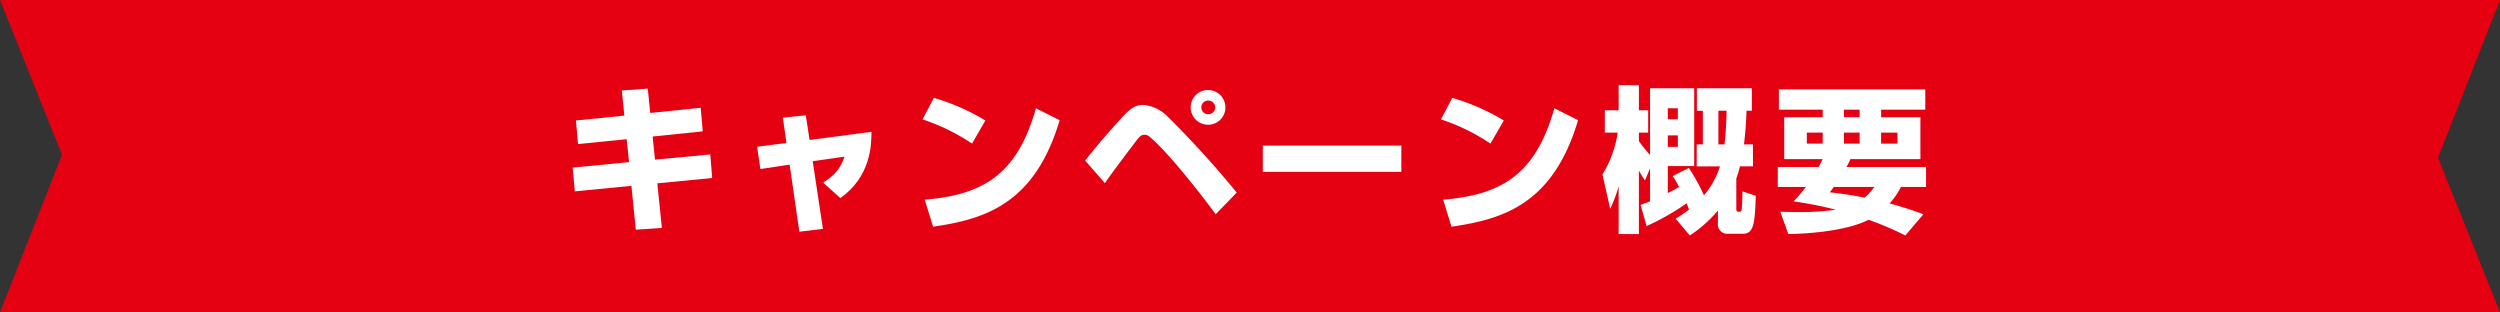 <svg xmlns="http://www.w3.org/2000/svg" viewBox="0 0 604.716 75.539"><rect x="0" y="0" width="604.716" height="75.539" fill="#333333" stroke="none"/><defs><style>.cls-1{fill:#e50012;}.cls-2{fill:#fff;}</style></defs><g id="レイヤー_2" data-name="レイヤー 2"><g id="デザイン"><polygon class="cls-1" points="604.716 75.539 0 75.539 15 37.422 0 0 604.716 0 589.716 38.129 604.716 75.539"/><path class="cls-2" d="M150.415,21.891l6.269-.457.608,5.89,12.2-1.254.494,5.7-12.12,1.254.57,5.585,13.374-1.254.456,5.7L159,44.345l1.1,10.791-6.308.418-1.063-10.6-13.678,1.33-.532-5.737,13.639-1.33-.569-5.547-11.778,1.178-.494-5.7,11.7-1.177Z"/><path class="cls-2" d="M189.365,28.463l5.547-.57.912,5.966,14.97-1.976c0,3.229-.152,10.79-7.523,16.033l-4.141-3.723c2.774-1.9,4.027-3.154,5.167-6.307l-7.713,1.1,2.47,16.376-5.7.683L191,39.824l-7.067,1.064-.8-5.395,7.1-.913Z"/><path class="cls-2" d="M235.116,34.732a48.6,48.6,0,0,0-11.967-5.851l2.735-5.205a51.84,51.84,0,0,1,12.462,5.471ZM223.681,48.3c14.247-1.177,22.378-6.154,26.9-22.112l5.738,2.887c-6,20.137-17.9,23.937-30.623,25.76Z"/><path class="cls-2" d="M262.479,38.836c2.926-3.724,6.041-7.295,9.232-10.753,1.786-1.9,2.964-2.7,4.825-2.7a9.216,9.216,0,0,1,5.738,2.659,233.757,233.757,0,0,1,16.87,18.542l-5.092,5.243c-1.368-1.9-9.461-12.69-14.894-17.781-1.253-1.14-1.557-1.444-2.2-1.444-.8,0-1.1.19-1.937,1.216-.38.493-6.991,9.2-7.751,10.486Zm29.712-8.663a4.2,4.2,0,1,1,4.216-4.217A4.176,4.176,0,0,1,292.191,30.173Zm0-5.851a1.653,1.653,0,0,0,0,3.305,1.653,1.653,0,1,0,0-3.3Z"/><path class="cls-2" d="M338.968,35.226v6.346H305.457V35.226Z"/><path class="cls-2" d="M360.517,34.732a48.614,48.614,0,0,0-11.969-5.851l2.736-5.205a51.857,51.857,0,0,1,12.462,5.471ZM349.08,48.3c14.248-1.177,22.379-6.154,26.9-22.112l5.737,2.887c-6,20.137-17.9,23.937-30.624,25.76Z"/><path class="cls-2" d="M405.318,52.894a30.8,30.8,0,0,0,3.229-2.2c-.151-.418-.227-.646-.569-1.52a59.794,59.794,0,0,1-9.689,5.51l-1.444-5.13c.836-.3,1.368-.493,2.28-.873V40.7l-1.216,2.925a23.6,23.6,0,0,1-1.482-2.355V56.617h-4.9V45.105a33.47,33.47,0,0,1-2.051,5.4l-1.862-8.32A26.569,26.569,0,0,0,391.3,32.073h-3.115V26.678h3.343V20.6h4.9v6.079h2.242v5.4h-2.242v2.051a31.006,31.006,0,0,0,2.7,3.344V21.358H409.8V40.166h-6.383V46.7c1.027-.532,1.824-.912,2.736-1.482A27.916,27.916,0,0,0,404.6,42.6l3.914-1.976a47.576,47.576,0,0,1,3.647,6.611,19.678,19.678,0,0,0,3.875-6.991h-5.623v-5.32h1.482v-8.13h-1.444V21.358h13.3v5.434h-1.292c-.076,2.735-.3,5.433-.607,8.13h2.165v5.32h-3.153a29.856,29.856,0,0,1-.874,2.963v7.219c0,.228,0,.8.418.8.646,0,.8,0,.874-.494.114-.988.19-3.267.19-4.445l3.23,1.064c-.229,6.535-.418,9.194-3.117,9.194H417.97a2.258,2.258,0,0,1-2.432-2.507V50.918a30.688,30.688,0,0,1-6.8,6.041Zm-1.9-26.71v2.659h2.432V26.184Zm0,6.573V35.53h2.432V32.757Zm12.235-5.965v8.13h1.481a79.274,79.274,0,0,0,.494-8.13Z"/><path class="cls-2" d="M439.9,40.393c.38-.683.531-.987.987-1.9h-9.309V28.35h9.309V26.526h-10.6v-4.9H465.7v4.9H455.021V28.35h9.5V38.494H447.574a12.1,12.1,0,0,1-.95,1.9h19.264v4.826h-6.079a17.833,17.833,0,0,1-2.737,3.989,85.126,85.126,0,0,1,8.169,2.622l-4.369,5.129a77.307,77.307,0,0,0-8.89-3.8c-4.408,2.241-11.931,3.305-19.415,3.457l-1.938-5.395c1.9.038,2.735.076,4.293.076a60.307,60.307,0,0,0,9.119-.57,91.416,91.416,0,0,0-10.182-2.014,40.859,40.859,0,0,0,2.963-3.495h-6.8V40.393Zm-2.85-5.661h3.837V32.073H437.05Zm6.535,10.487c-.342.456-.456.646-.988,1.292,3,.342,5.129.646,8.434,1.292a13.417,13.417,0,0,0,2.356-2.584Zm2.432-16.869h3.8V26.526h-3.8Zm0,6.382h3.8V32.073h-3.8Zm9,0h3.952V32.073h-3.952Z"/></g></g></svg>
